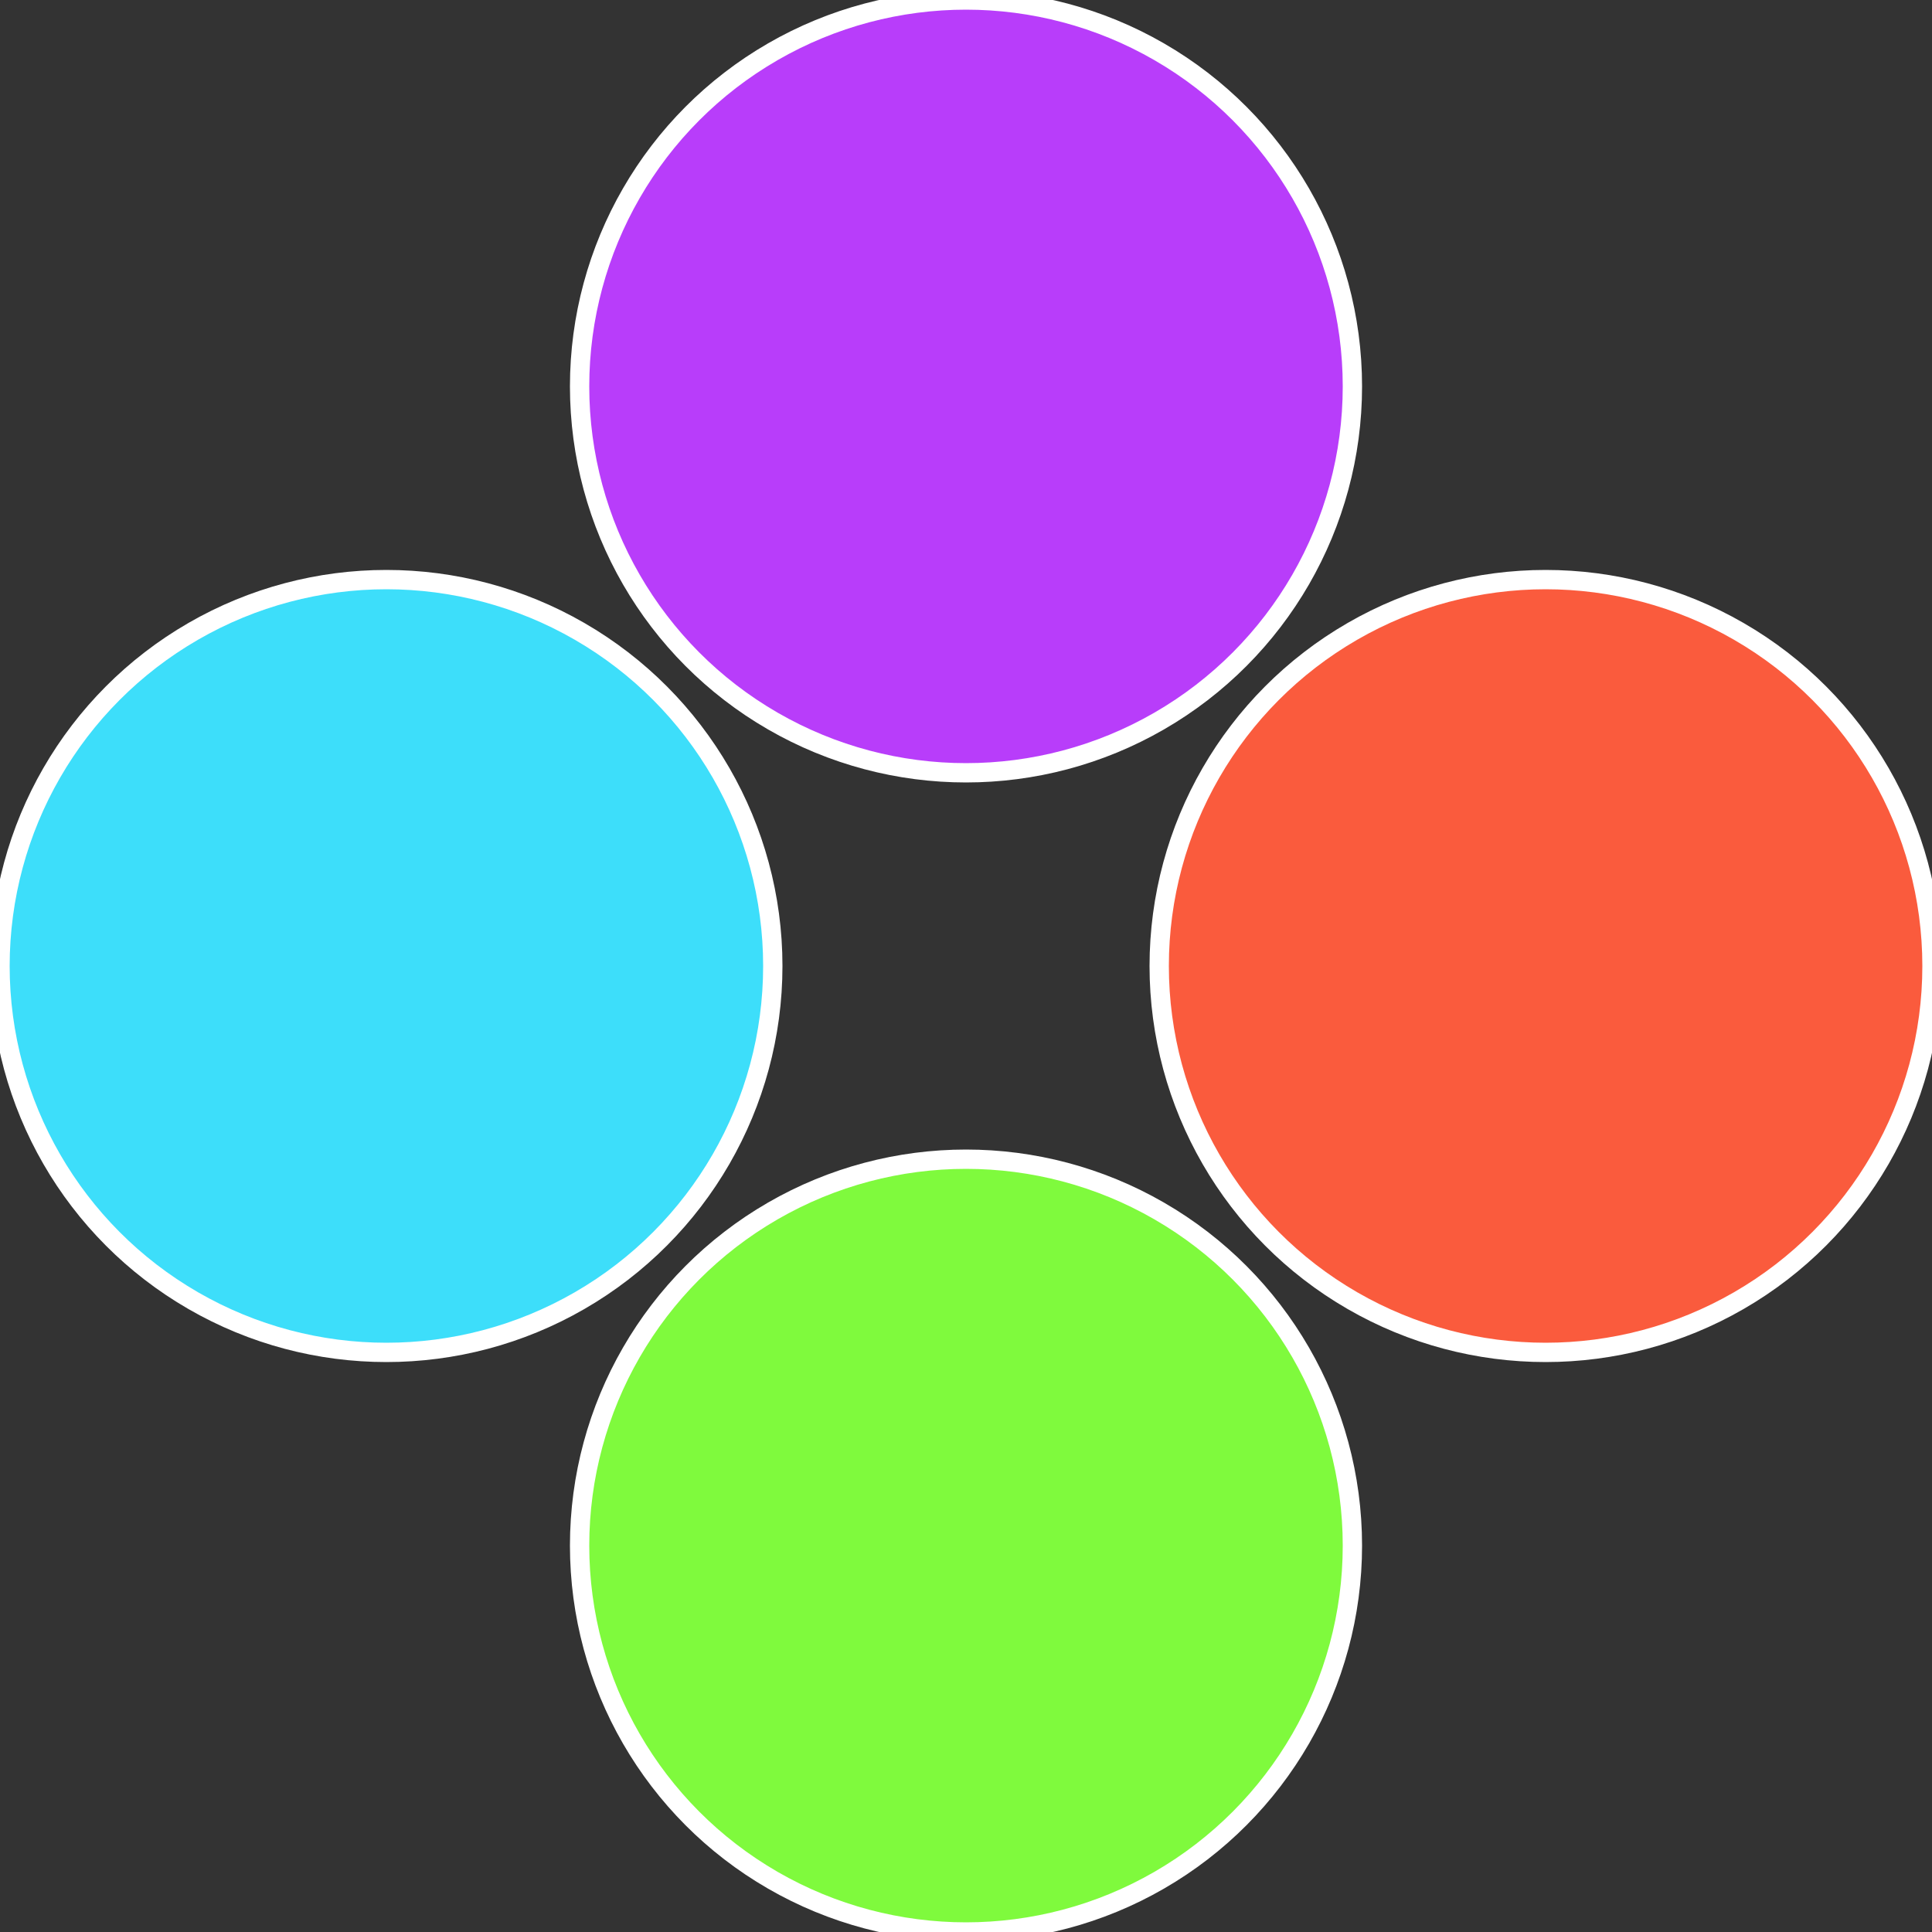 <?xml version="1.0" standalone="no"?>
<svg width="500" height="500" viewBox="-1 -1 2 2" xmlns="http://www.w3.org/2000/svg">
 
                <rect x="-1" y="-1" width="2" height="2" fill="#333333" stroke="none"/>
 
                <circle cx="0.6" cy="0" r="0.4" fill="#fa5b3d" stroke="#fff" stroke-width="1%" />
             
                <circle cx="3.6739403974421E-17" cy="0.6" r="0.4" fill="#7ffa3d" stroke="#fff" stroke-width="1%" />
             
                <circle cx="-0.6" cy="7.3478807948841E-17" r="0.4" fill="#3ddefa" stroke="#fff" stroke-width="1%" />
             
                <circle cx="-1.1021821192326E-16" cy="-0.6" r="0.4" fill="#b83dfa" stroke="#fff" stroke-width="1%" />
            </svg>
